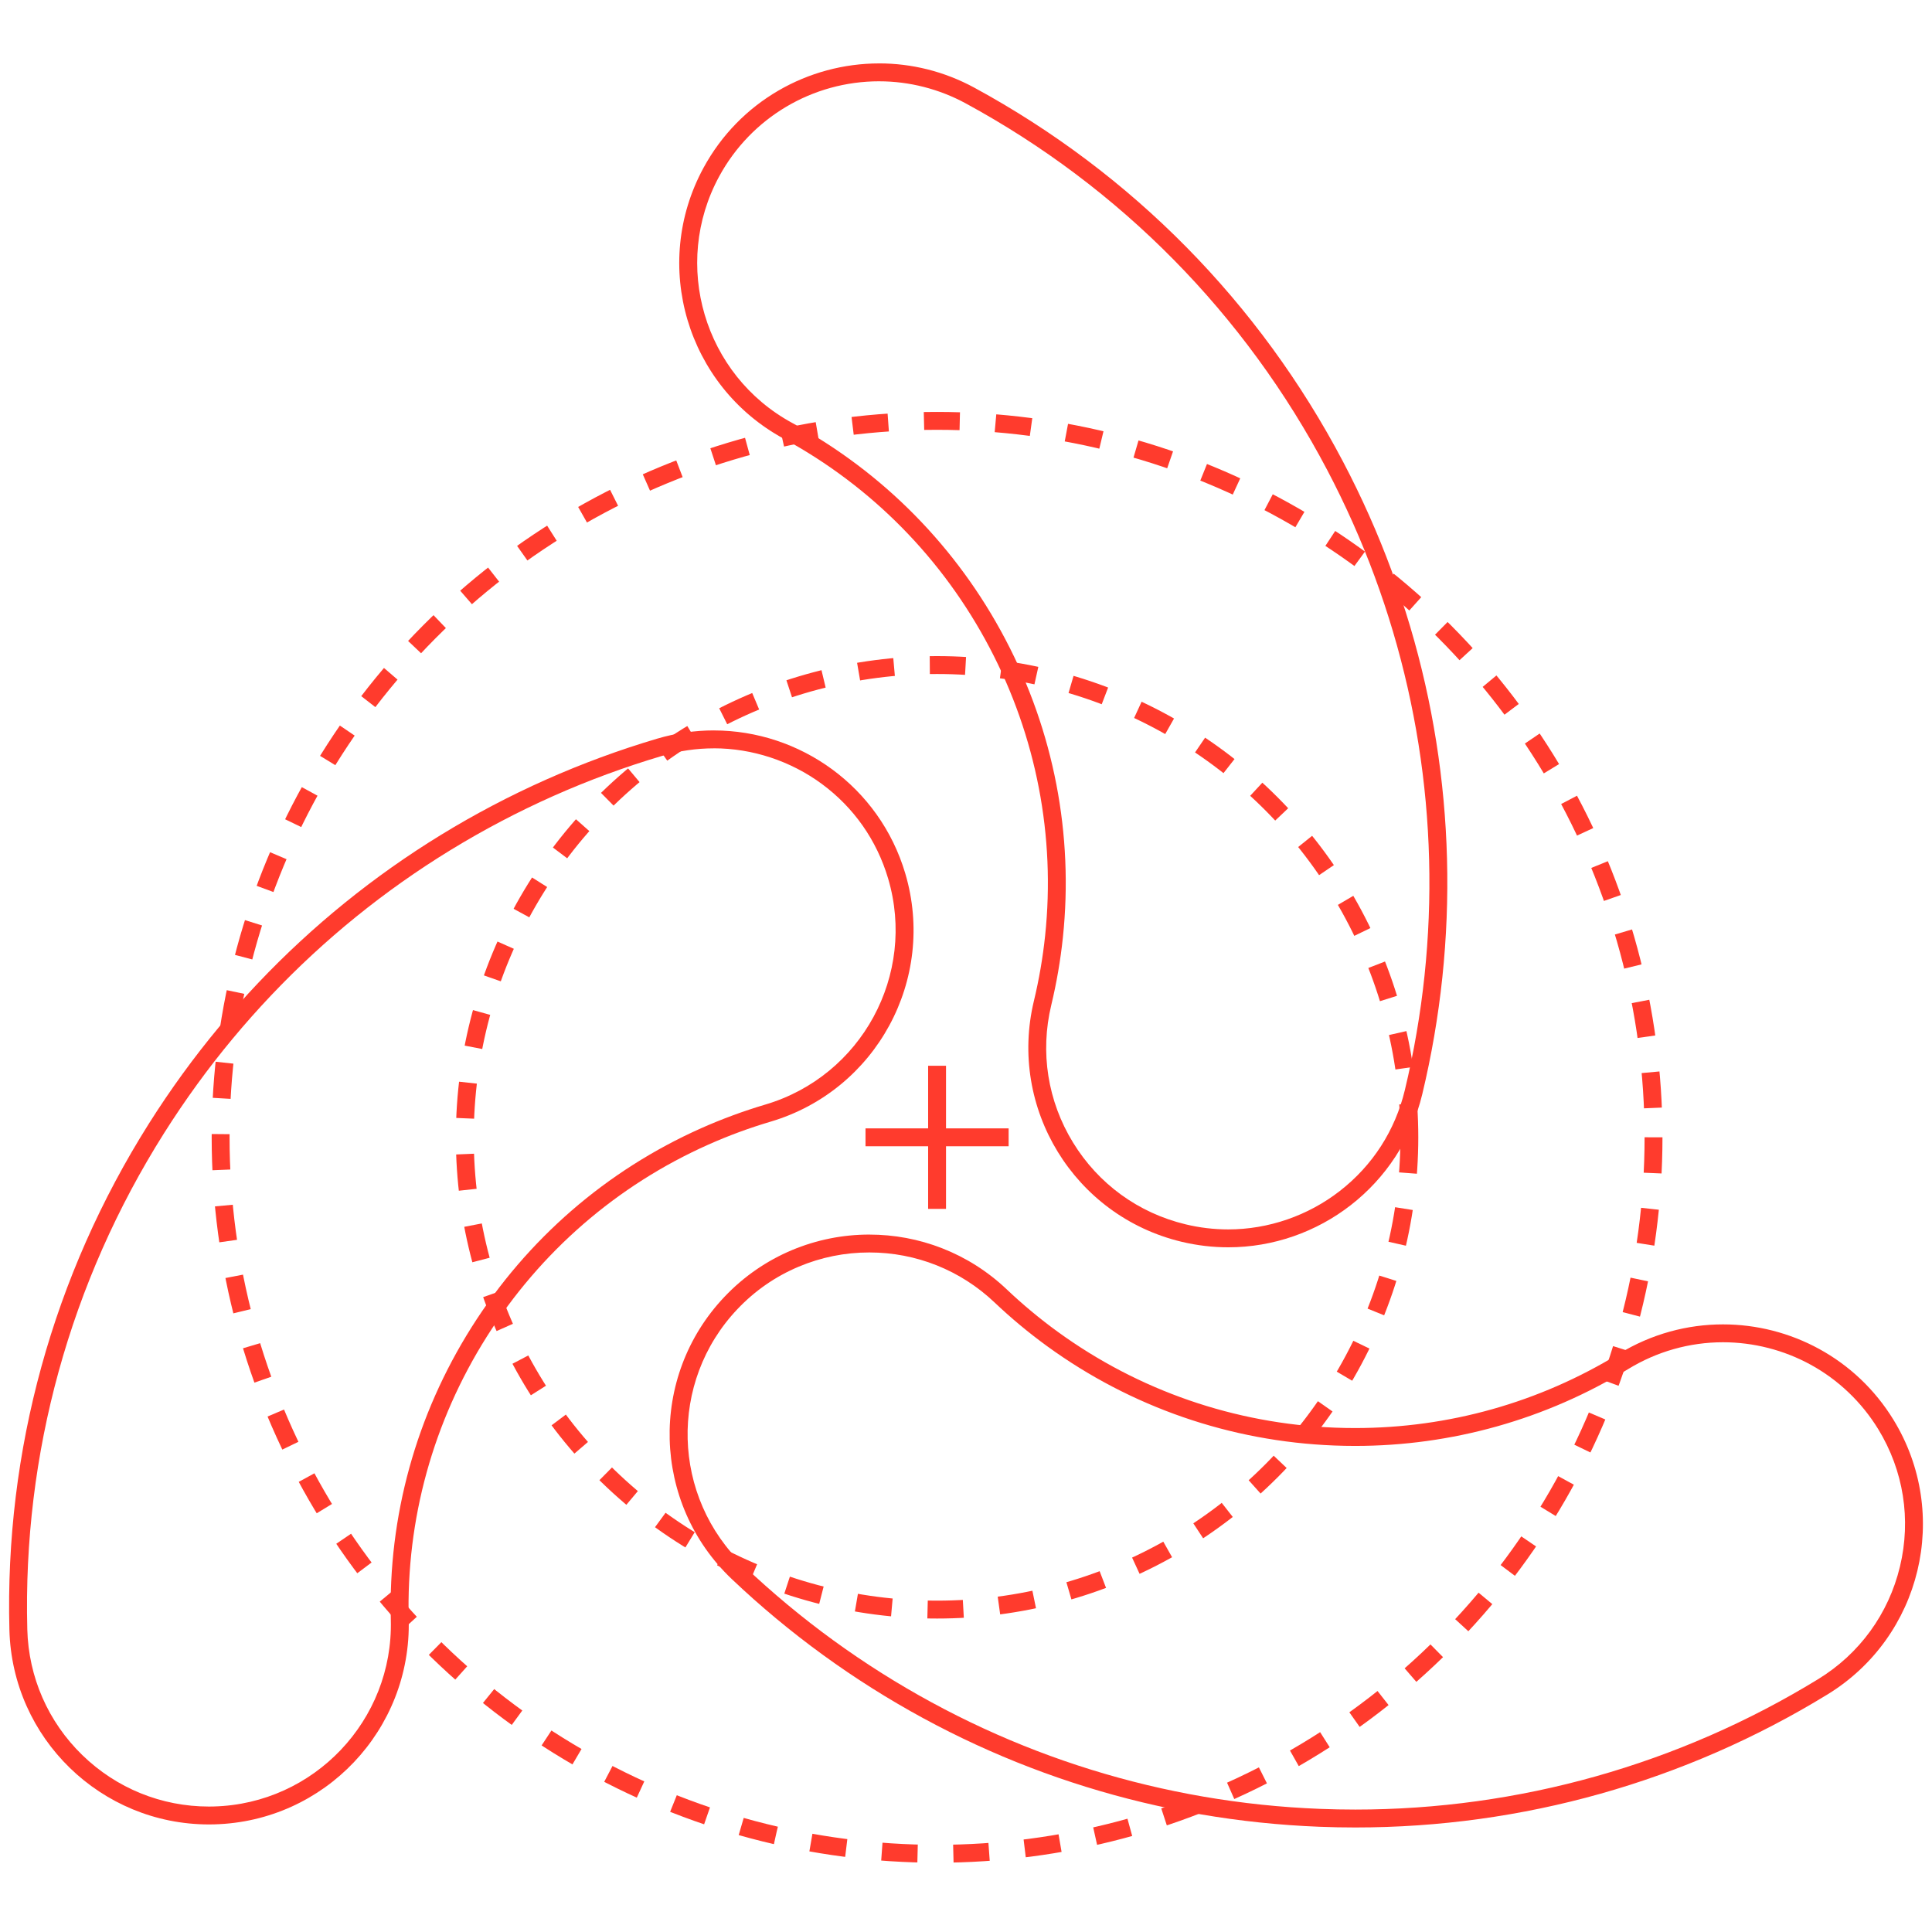 <?xml version="1.0" encoding="UTF-8"?>
<svg id="Ebene_1" data-name="Ebene 1" xmlns="http://www.w3.org/2000/svg" viewBox="0 0 1080 1080">
  <defs>
    <style>
      .cls-1, .cls-2 {
        fill: none;
        stroke: #ff3b2d;
        stroke-miterlimit: 10;
        stroke-width: 10px;
      }

      .cls-3 {
        fill: #ff3b2d;
      }

      .cls-2 {
        stroke-dasharray: 20 20;
      }
    </style>
  </defs>
  <path class="cls-3" d="M491.46,45.45c16.8,0,33.54,4.27,48.41,12.35,86.32,46.88,156.19,117.75,202.05,204.94,5.08,9.66,9.9,19.6,14.33,29.55,17.62,39.57,29.97,81.21,36.72,123.77,6.76,42.63,7.89,86.13,3.35,129.29-2.26,21.46-5.96,42.98-10.99,63.97-5.44,22.65-18.01,42.17-36.35,56.44-17.81,13.86-39.97,21.49-62.39,21.49-7.98,0-15.99-.95-23.83-2.84-26.4-6.34-48.75-22.58-62.93-45.73-14.18-23.15-18.5-50.44-12.16-76.84,2.97-12.38,5.16-25.08,6.49-37.75,6.05-57.58-5.07-115.23-32.15-166.72-27.09-51.49-68.29-93.32-119.17-120.95-49.25-26.75-67.55-88.58-40.8-137.83,17.81-32.78,52.07-53.15,89.41-53.15M491.46,35.45c-39.61,0-77.97,21.12-98.2,58.38-29.43,54.18-9.36,121.96,44.82,151.39,49.13,26.69,88.93,67.08,115.09,116.82,26.16,49.74,36.9,105.42,31.06,161.02-1.29,12.23-3.39,24.5-6.27,36.46-14.4,59.95,22.53,120.23,82.48,134.62,8.76,2.1,17.53,3.11,26.16,3.11,50.43,0,96.17-34.4,108.46-85.6,5.14-21.41,8.92-43.36,11.22-65.26,9.31-88.55-4.81-177.13-40.89-258.17-4.53-10.17-9.4-20.22-14.62-30.14-46.79-88.95-118.07-161.24-206.13-209.08-16.93-9.19-35.19-13.56-53.19-13.56h0Z"/>
  <path class="cls-3" d="M485.98,700.13c26.14,0,50.98,9.92,69.95,27.92,9.24,8.77,19.15,17.01,29.44,24.49,46.84,34.03,102.33,53.23,160.46,55.51,3.89.15,7.83.23,11.71.23,53.97,0,106.74-14.85,152.62-42.96,16-9.8,34.33-14.99,52.99-14.99,17.1,0,34.05,4.34,49.04,12.55,15.44,8.46,28.49,20.91,37.74,36.01,14.18,23.15,18.5,50.44,12.16,76.84-6.34,26.4-22.58,48.75-45.73,62.93-77.85,47.69-167.31,72.9-258.71,72.9-6.57,0-13.23-.13-19.8-.39-10.91-.43-21.93-1.22-32.76-2.36-43.08-4.53-85.32-14.65-125.55-30.08-40.3-15.46-78.54-36.23-113.65-61.74-17.46-12.68-34.25-26.65-49.9-41.5-40.65-38.58-42.33-103.04-3.75-143.69,9.77-10.3,21.3-18.28,34.27-23.73,12.53-5.27,25.81-7.94,39.47-7.94M485.98,690.13c-29.55,0-59.04,11.66-80.99,34.79-42.45,44.72-40.6,115.38,4.12,157.83,15.97,15.16,33.1,29.4,50.91,42.34,72.03,52.34,155.8,84.4,244.03,93.67,11.07,1.16,22.21,1.97,33.41,2.41,6.74.27,13.48.4,20.19.4,93.37,0,184.21-25.54,263.94-74.37,52.58-32.21,69.09-100.94,36.88-153.52-21.06-34.38-57.74-53.34-95.3-53.34-19.88,0-40.01,5.31-58.21,16.46-44.47,27.24-95.21,41.49-147.4,41.49-3.77,0-7.54-.07-11.32-.22-56.15-2.21-109.74-20.75-154.98-53.61-9.95-7.23-19.52-15.19-28.44-23.65-21.59-20.5-49.24-30.67-76.84-30.67h0Z"/>
  <path class="cls-3" d="M399.06,418.31c21.46,0,42.85,7.05,60.25,19.84,17.96,13.21,30.81,31.53,37.16,52.97,15.91,53.74-14.86,110.4-68.6,126.32-12.21,3.62-24.3,8.08-35.93,13.25-52.89,23.55-97.26,62-128.31,111.21-31.05,49.2-46.67,105.8-45.16,163.68,1.46,56.03-42.94,102.79-98.96,104.25-.91.02-1.79.04-2.7.04-26.58,0-51.74-10.23-70.82-28.79-19.12-18.6-30.03-43.53-30.73-70.2-2.56-98.2,23.88-194.14,76.46-277.45,5.83-9.23,12.03-18.38,18.43-27.19,25.46-35.04,55.34-66.56,88.82-93.69,33.54-27.17,70.65-49.9,110.29-67.55,19.71-8.78,40.2-16.33,60.89-22.46,9.44-2.79,19.16-4.21,28.91-4.21M399.06,408.31c-10.5,0-21.17,1.49-31.75,4.62-21.11,6.25-42.01,13.96-62.12,22.91-81.34,36.22-151,92.73-203.14,164.5-6.54,9.01-12.81,18.25-18.79,27.73C29.62,713.07,2.65,810.94,5.26,911.13c1.58,60.64,51.24,108.74,111.55,108.74.99,0,1.97-.01,2.96-.04,61.64-1.6,110.3-52.87,108.7-114.51-1.46-55.89,13.63-110.55,43.62-158.08,29.99-47.52,72.84-84.67,123.92-107.41,11.23-5,22.91-9.31,34.7-12.8,59.12-17.51,92.85-79.62,75.35-138.74-14.37-48.54-58.83-79.97-107-79.97h0Z"/>
  <circle class="cls-2" cx="523.83" cy="635.77" r="400.5"/>
  <g>
    <line class="cls-1" x1="483.83" y1="635.77" x2="563.83" y2="635.77"/>
    <line class="cls-1" x1="523.83" y1="595.77" x2="523.83" y2="675.77"/>
  </g>
  <circle class="cls-2" cx="523.83" cy="635.77" r="264"/>
</svg>